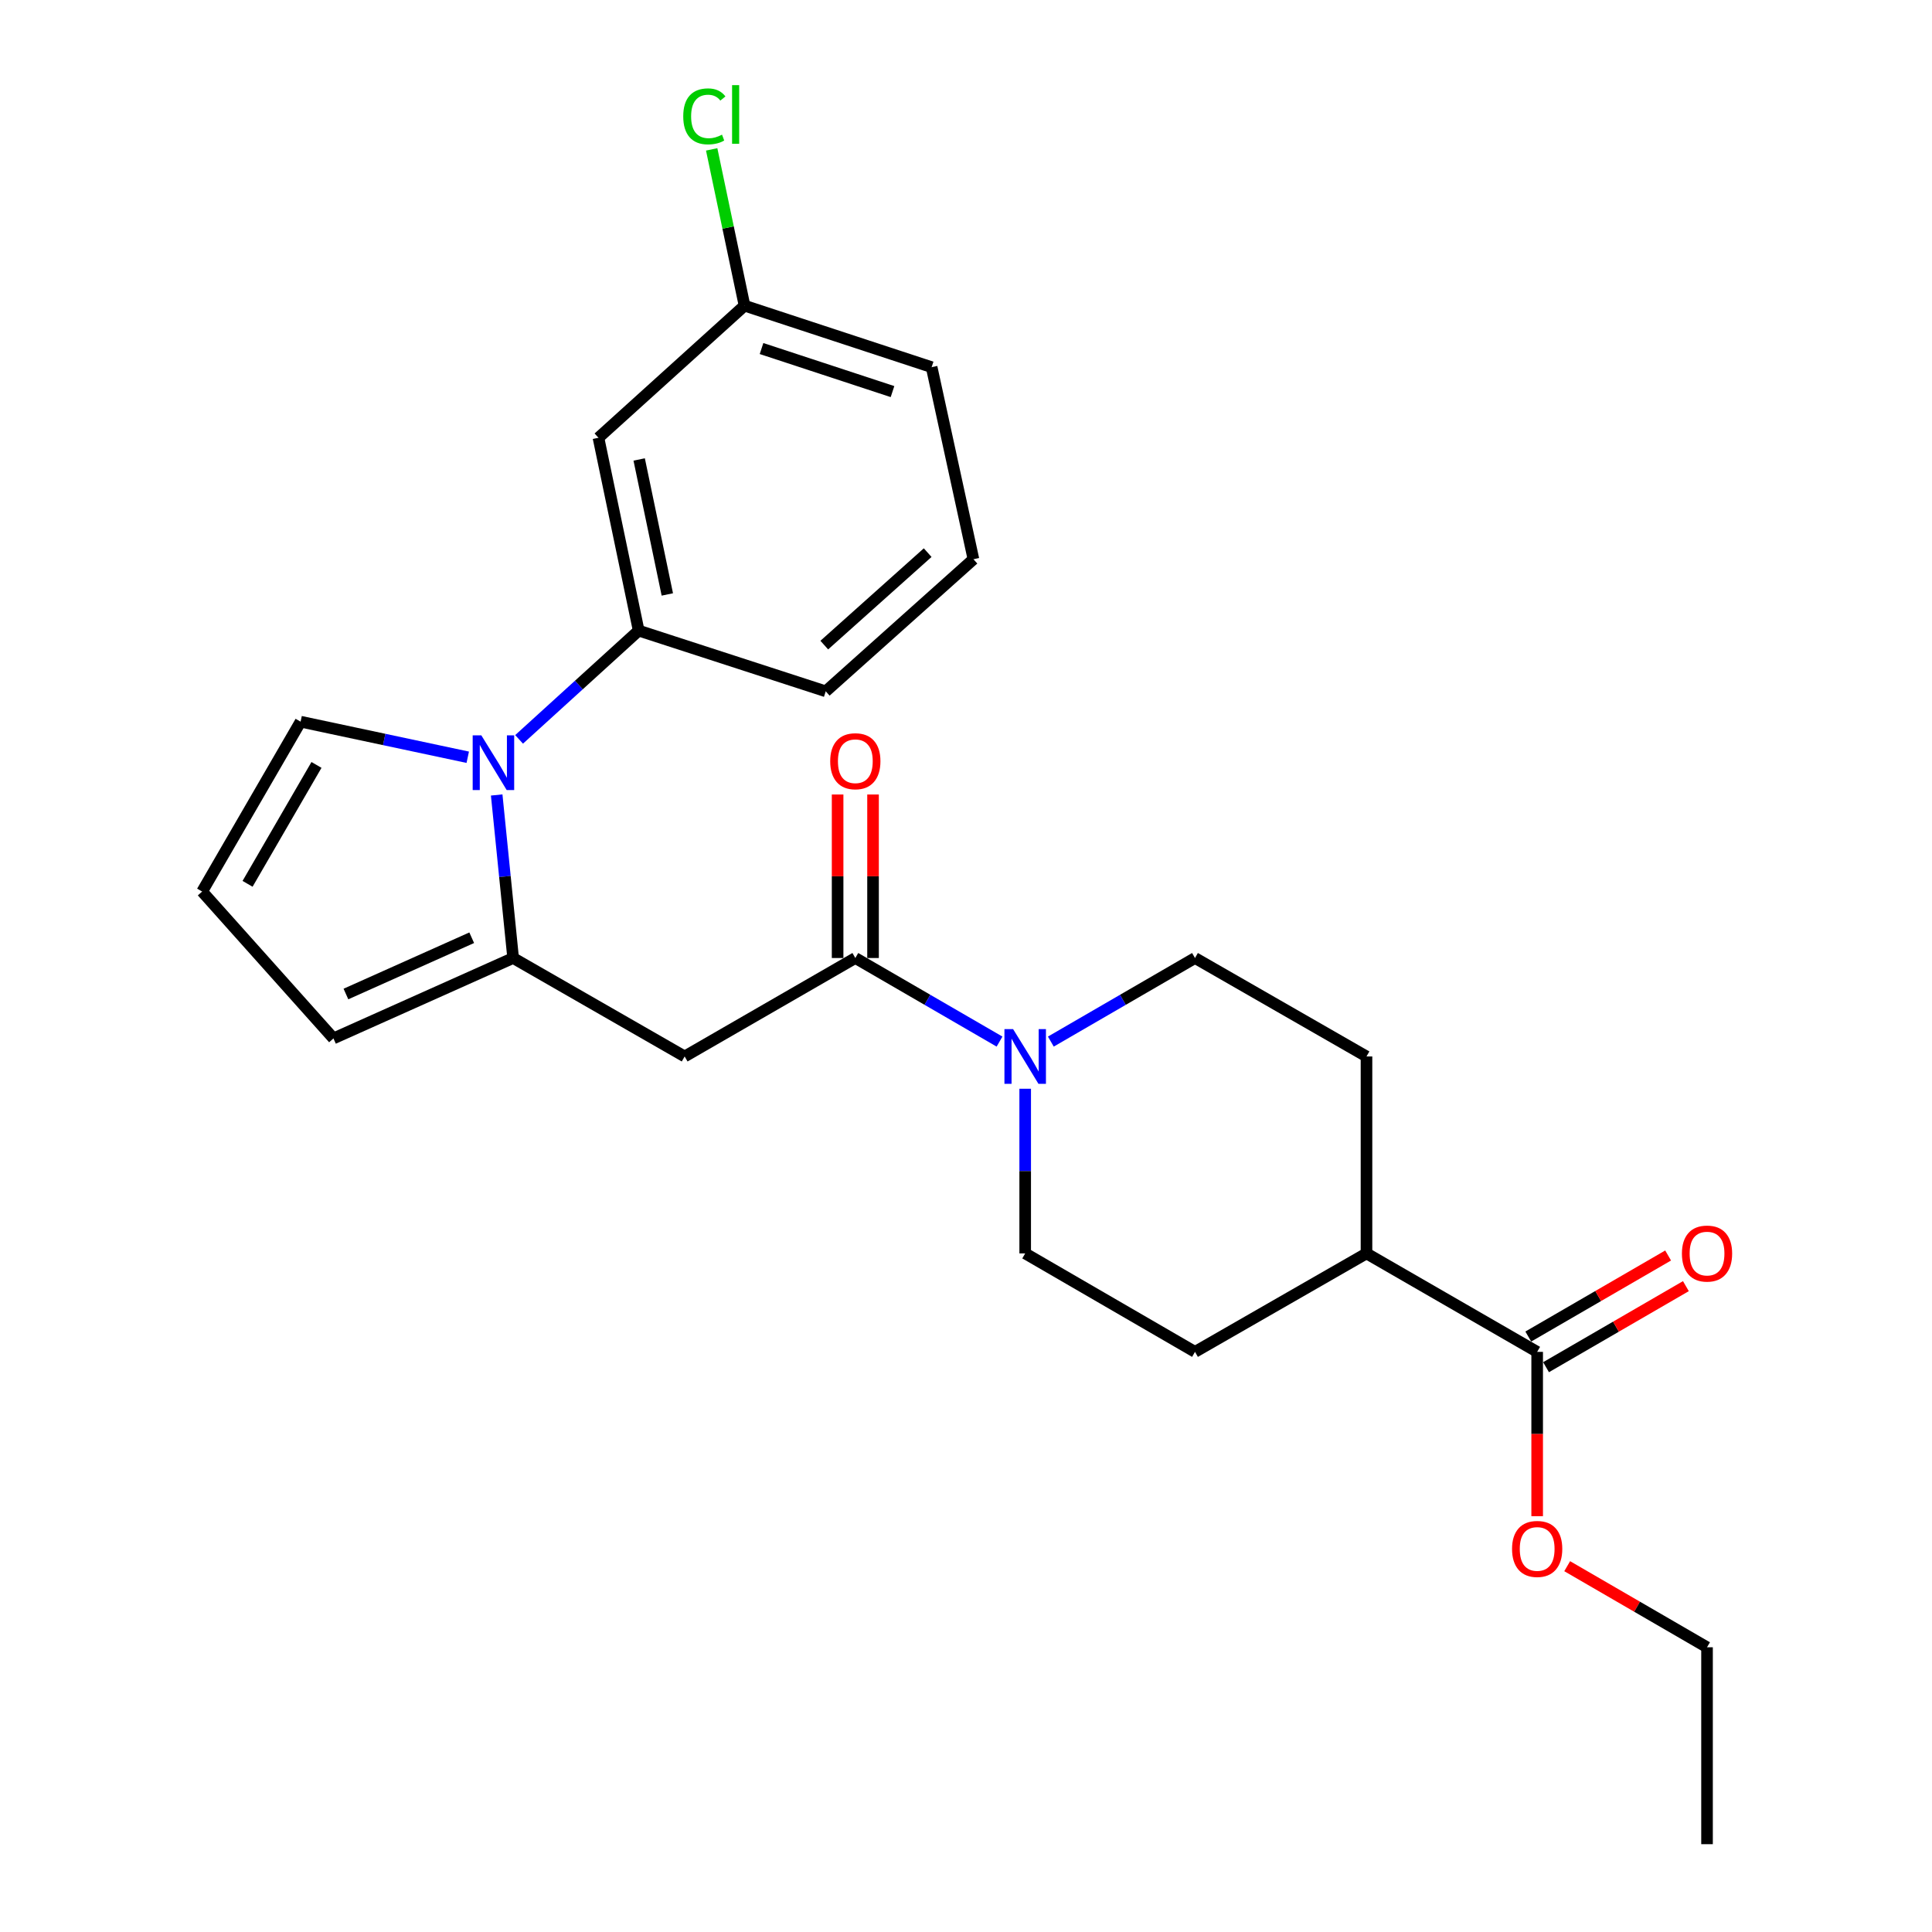 <?xml version='1.0' encoding='iso-8859-1'?>
<svg version='1.1' baseProfile='full'
              xmlns='http://www.w3.org/2000/svg'
                      xmlns:rdkit='http://www.rdkit.org/xml'
                      xmlns:xlink='http://www.w3.org/1999/xlink'
                  xml:space='preserve'
width='1000px' height='1000px' viewBox='0 0 1000 1000'>
<!-- END OF HEADER -->
<rect style='opacity:1.0;fill:#FFFFFF;stroke:none' width='1000' height='1000' x='0' y='0'> </rect>
<path class='bond-0' d='M 257.084,411.48 L 261.341,453.673' style='fill:none;fill-rule:evenodd;stroke:#0000FF;stroke-width:6px;stroke-linecap:butt;stroke-linejoin:miter;stroke-opacity:1' />
<path class='bond-0' d='M 261.341,453.673 L 265.598,495.865' style='fill:none;fill-rule:evenodd;stroke:#000000;stroke-width:6px;stroke-linecap:butt;stroke-linejoin:miter;stroke-opacity:1' />
<path class='bond-4' d='M 268.68,382.7 L 299.628,354.55' style='fill:none;fill-rule:evenodd;stroke:#0000FF;stroke-width:6px;stroke-linecap:butt;stroke-linejoin:miter;stroke-opacity:1' />
<path class='bond-4' d='M 299.628,354.55 L 330.576,326.399' style='fill:none;fill-rule:evenodd;stroke:#000000;stroke-width:6px;stroke-linecap:butt;stroke-linejoin:miter;stroke-opacity:1' />
<path class='bond-7' d='M 242.108,391.952 L 198.848,382.745' style='fill:none;fill-rule:evenodd;stroke:#0000FF;stroke-width:6px;stroke-linecap:butt;stroke-linejoin:miter;stroke-opacity:1' />
<path class='bond-7' d='M 198.848,382.745 L 155.588,373.539' style='fill:none;fill-rule:evenodd;stroke:#000000;stroke-width:6px;stroke-linecap:butt;stroke-linejoin:miter;stroke-opacity:1' />
<path class='bond-1' d='M 265.598,495.865 L 354.375,546.825' style='fill:none;fill-rule:evenodd;stroke:#000000;stroke-width:6px;stroke-linecap:butt;stroke-linejoin:miter;stroke-opacity:1' />
<path class='bond-8' d='M 265.598,495.865 L 172.592,537.483' style='fill:none;fill-rule:evenodd;stroke:#000000;stroke-width:6px;stroke-linecap:butt;stroke-linejoin:miter;stroke-opacity:1' />
<path class='bond-8' d='M 244.157,485.369 L 179.053,514.501' style='fill:none;fill-rule:evenodd;stroke:#000000;stroke-width:6px;stroke-linecap:butt;stroke-linejoin:miter;stroke-opacity:1' />
<path class='bond-2' d='M 354.375,546.825 L 442.715,495.865' style='fill:none;fill-rule:evenodd;stroke:#000000;stroke-width:6px;stroke-linecap:butt;stroke-linejoin:miter;stroke-opacity:1' />
<path class='bond-3' d='M 442.715,495.865 L 480.035,517.496' style='fill:none;fill-rule:evenodd;stroke:#000000;stroke-width:6px;stroke-linecap:butt;stroke-linejoin:miter;stroke-opacity:1' />
<path class='bond-3' d='M 480.035,517.496 L 517.356,539.127' style='fill:none;fill-rule:evenodd;stroke:#0000FF;stroke-width:6px;stroke-linecap:butt;stroke-linejoin:miter;stroke-opacity:1' />
<path class='bond-13' d='M 451.884,495.865 L 451.884,453.549' style='fill:none;fill-rule:evenodd;stroke:#000000;stroke-width:6px;stroke-linecap:butt;stroke-linejoin:miter;stroke-opacity:1' />
<path class='bond-13' d='M 451.884,453.549 L 451.884,411.233' style='fill:none;fill-rule:evenodd;stroke:#FF0000;stroke-width:6px;stroke-linecap:butt;stroke-linejoin:miter;stroke-opacity:1' />
<path class='bond-13' d='M 433.545,495.865 L 433.545,453.549' style='fill:none;fill-rule:evenodd;stroke:#000000;stroke-width:6px;stroke-linecap:butt;stroke-linejoin:miter;stroke-opacity:1' />
<path class='bond-13' d='M 433.545,453.549 L 433.545,411.233' style='fill:none;fill-rule:evenodd;stroke:#FF0000;stroke-width:6px;stroke-linecap:butt;stroke-linejoin:miter;stroke-opacity:1' />
<path class='bond-11' d='M 530.636,563.533 L 530.636,606.149' style='fill:none;fill-rule:evenodd;stroke:#0000FF;stroke-width:6px;stroke-linecap:butt;stroke-linejoin:miter;stroke-opacity:1' />
<path class='bond-11' d='M 530.636,606.149 L 530.636,648.765' style='fill:none;fill-rule:evenodd;stroke:#000000;stroke-width:6px;stroke-linecap:butt;stroke-linejoin:miter;stroke-opacity:1' />
<path class='bond-12' d='M 543.916,539.125 L 581.222,517.495' style='fill:none;fill-rule:evenodd;stroke:#0000FF;stroke-width:6px;stroke-linecap:butt;stroke-linejoin:miter;stroke-opacity:1' />
<path class='bond-12' d='M 581.222,517.495 L 618.528,495.865' style='fill:none;fill-rule:evenodd;stroke:#000000;stroke-width:6px;stroke-linecap:butt;stroke-linejoin:miter;stroke-opacity:1' />
<path class='bond-6' d='M 330.576,326.399 L 309.762,226.588' style='fill:none;fill-rule:evenodd;stroke:#000000;stroke-width:6px;stroke-linecap:butt;stroke-linejoin:miter;stroke-opacity:1' />
<path class='bond-6' d='M 345.406,307.684 L 330.836,237.816' style='fill:none;fill-rule:evenodd;stroke:#000000;stroke-width:6px;stroke-linecap:butt;stroke-linejoin:miter;stroke-opacity:1' />
<path class='bond-20' d='M 330.576,326.399 L 427.402,357.829' style='fill:none;fill-rule:evenodd;stroke:#000000;stroke-width:6px;stroke-linecap:butt;stroke-linejoin:miter;stroke-opacity:1' />
<path class='bond-5' d='M 795.634,699.725 L 707.295,648.765' style='fill:none;fill-rule:evenodd;stroke:#000000;stroke-width:6px;stroke-linecap:butt;stroke-linejoin:miter;stroke-opacity:1' />
<path class='bond-14' d='M 800.232,707.658 L 836.423,686.682' style='fill:none;fill-rule:evenodd;stroke:#000000;stroke-width:6px;stroke-linecap:butt;stroke-linejoin:miter;stroke-opacity:1' />
<path class='bond-14' d='M 836.423,686.682 L 872.613,665.706' style='fill:none;fill-rule:evenodd;stroke:#FF0000;stroke-width:6px;stroke-linecap:butt;stroke-linejoin:miter;stroke-opacity:1' />
<path class='bond-14' d='M 791.036,691.792 L 827.227,670.816' style='fill:none;fill-rule:evenodd;stroke:#000000;stroke-width:6px;stroke-linecap:butt;stroke-linejoin:miter;stroke-opacity:1' />
<path class='bond-14' d='M 827.227,670.816 L 863.418,649.84' style='fill:none;fill-rule:evenodd;stroke:#FF0000;stroke-width:6px;stroke-linecap:butt;stroke-linejoin:miter;stroke-opacity:1' />
<path class='bond-18' d='M 795.634,699.725 L 795.634,742.251' style='fill:none;fill-rule:evenodd;stroke:#000000;stroke-width:6px;stroke-linecap:butt;stroke-linejoin:miter;stroke-opacity:1' />
<path class='bond-18' d='M 795.634,742.251 L 795.634,784.777' style='fill:none;fill-rule:evenodd;stroke:#FF0000;stroke-width:6px;stroke-linecap:butt;stroke-linejoin:miter;stroke-opacity:1' />
<path class='bond-17' d='M 309.762,226.588 L 385.367,158.207' style='fill:none;fill-rule:evenodd;stroke:#000000;stroke-width:6px;stroke-linecap:butt;stroke-linejoin:miter;stroke-opacity:1' />
<path class='bond-9' d='M 155.588,373.539 L 104.628,461.46' style='fill:none;fill-rule:evenodd;stroke:#000000;stroke-width:6px;stroke-linecap:butt;stroke-linejoin:miter;stroke-opacity:1' />
<path class='bond-9' d='M 163.81,395.923 L 128.138,457.468' style='fill:none;fill-rule:evenodd;stroke:#000000;stroke-width:6px;stroke-linecap:butt;stroke-linejoin:miter;stroke-opacity:1' />
<path class='bond-25' d='M 172.592,537.483 L 104.628,461.46' style='fill:none;fill-rule:evenodd;stroke:#000000;stroke-width:6px;stroke-linecap:butt;stroke-linejoin:miter;stroke-opacity:1' />
<path class='bond-10' d='M 707.295,648.765 L 707.295,546.825' style='fill:none;fill-rule:evenodd;stroke:#000000;stroke-width:6px;stroke-linecap:butt;stroke-linejoin:miter;stroke-opacity:1' />
<path class='bond-27' d='M 707.295,648.765 L 618.528,699.725' style='fill:none;fill-rule:evenodd;stroke:#000000;stroke-width:6px;stroke-linecap:butt;stroke-linejoin:miter;stroke-opacity:1' />
<path class='bond-16' d='M 530.636,648.765 L 618.528,699.725' style='fill:none;fill-rule:evenodd;stroke:#000000;stroke-width:6px;stroke-linecap:butt;stroke-linejoin:miter;stroke-opacity:1' />
<path class='bond-15' d='M 618.528,495.865 L 707.295,546.825' style='fill:none;fill-rule:evenodd;stroke:#000000;stroke-width:6px;stroke-linecap:butt;stroke-linejoin:miter;stroke-opacity:1' />
<path class='bond-19' d='M 385.367,158.207 L 376.864,117.763' style='fill:none;fill-rule:evenodd;stroke:#000000;stroke-width:6px;stroke-linecap:butt;stroke-linejoin:miter;stroke-opacity:1' />
<path class='bond-19' d='M 376.864,117.763 L 368.362,77.319' style='fill:none;fill-rule:evenodd;stroke:#00CC00;stroke-width:6px;stroke-linecap:butt;stroke-linejoin:miter;stroke-opacity:1' />
<path class='bond-26' d='M 385.367,158.207 L 482.213,190.044' style='fill:none;fill-rule:evenodd;stroke:#000000;stroke-width:6px;stroke-linecap:butt;stroke-linejoin:miter;stroke-opacity:1' />
<path class='bond-26' d='M 394.167,180.403 L 461.959,202.689' style='fill:none;fill-rule:evenodd;stroke:#000000;stroke-width:6px;stroke-linecap:butt;stroke-linejoin:miter;stroke-opacity:1' />
<path class='bond-23' d='M 811.175,810.656 L 847.366,831.641' style='fill:none;fill-rule:evenodd;stroke:#FF0000;stroke-width:6px;stroke-linecap:butt;stroke-linejoin:miter;stroke-opacity:1' />
<path class='bond-23' d='M 847.366,831.641 L 883.556,852.626' style='fill:none;fill-rule:evenodd;stroke:#000000;stroke-width:6px;stroke-linecap:butt;stroke-linejoin:miter;stroke-opacity:1' />
<path class='bond-21' d='M 427.402,357.829 L 503.852,289.458' style='fill:none;fill-rule:evenodd;stroke:#000000;stroke-width:6px;stroke-linecap:butt;stroke-linejoin:miter;stroke-opacity:1' />
<path class='bond-21' d='M 426.645,333.904 L 480.16,286.044' style='fill:none;fill-rule:evenodd;stroke:#000000;stroke-width:6px;stroke-linecap:butt;stroke-linejoin:miter;stroke-opacity:1' />
<path class='bond-22' d='M 503.852,289.458 L 482.213,190.044' style='fill:none;fill-rule:evenodd;stroke:#000000;stroke-width:6px;stroke-linecap:butt;stroke-linejoin:miter;stroke-opacity:1' />
<path class='bond-24' d='M 883.556,852.626 L 883.556,954.545' style='fill:none;fill-rule:evenodd;stroke:#000000;stroke-width:6px;stroke-linecap:butt;stroke-linejoin:miter;stroke-opacity:1' />
<path  class='atom-0' d='M 249.139 380.62
L 258.419 395.62
Q 259.339 397.1, 260.819 399.78
Q 262.299 402.46, 262.379 402.62
L 262.379 380.62
L 266.139 380.62
L 266.139 408.94
L 262.259 408.94
L 252.299 392.54
Q 251.139 390.62, 249.899 388.42
Q 248.699 386.22, 248.339 385.54
L 248.339 408.94
L 244.659 408.94
L 244.659 380.62
L 249.139 380.62
' fill='#0000FF'/>
<path  class='atom-4' d='M 524.376 532.665
L 533.656 547.665
Q 534.576 549.145, 536.056 551.825
Q 537.536 554.505, 537.616 554.665
L 537.616 532.665
L 541.376 532.665
L 541.376 560.985
L 537.496 560.985
L 527.536 544.585
Q 526.376 542.665, 525.136 540.465
Q 523.936 538.265, 523.576 537.585
L 523.576 560.985
L 519.896 560.985
L 519.896 532.665
L 524.376 532.665
' fill='#0000FF'/>
<path  class='atom-14' d='M 429.715 394.005
Q 429.715 387.205, 433.075 383.405
Q 436.435 379.605, 442.715 379.605
Q 448.995 379.605, 452.355 383.405
Q 455.715 387.205, 455.715 394.005
Q 455.715 400.885, 452.315 404.805
Q 448.915 408.685, 442.715 408.685
Q 436.475 408.685, 433.075 404.805
Q 429.715 400.925, 429.715 394.005
M 442.715 405.485
Q 447.035 405.485, 449.355 402.605
Q 451.715 399.685, 451.715 394.005
Q 451.715 388.445, 449.355 385.645
Q 447.035 382.805, 442.715 382.805
Q 438.395 382.805, 436.035 385.605
Q 433.715 388.405, 433.715 394.005
Q 433.715 399.725, 436.035 402.605
Q 438.395 405.485, 442.715 405.485
' fill='#FF0000'/>
<path  class='atom-15' d='M 870.556 648.845
Q 870.556 642.045, 873.916 638.245
Q 877.276 634.445, 883.556 634.445
Q 889.836 634.445, 893.196 638.245
Q 896.556 642.045, 896.556 648.845
Q 896.556 655.725, 893.156 659.645
Q 889.756 663.525, 883.556 663.525
Q 877.316 663.525, 873.916 659.645
Q 870.556 655.765, 870.556 648.845
M 883.556 660.325
Q 887.876 660.325, 890.196 657.445
Q 892.556 654.525, 892.556 648.845
Q 892.556 643.285, 890.196 640.485
Q 887.876 637.645, 883.556 637.645
Q 879.236 637.645, 876.876 640.445
Q 874.556 643.245, 874.556 648.845
Q 874.556 654.565, 876.876 657.445
Q 879.236 660.325, 883.556 660.325
' fill='#FF0000'/>
<path  class='atom-19' d='M 782.634 801.725
Q 782.634 794.925, 785.994 791.125
Q 789.354 787.325, 795.634 787.325
Q 801.914 787.325, 805.274 791.125
Q 808.634 794.925, 808.634 801.725
Q 808.634 808.605, 805.234 812.525
Q 801.834 816.405, 795.634 816.405
Q 789.394 816.405, 785.994 812.525
Q 782.634 808.645, 782.634 801.725
M 795.634 813.205
Q 799.954 813.205, 802.274 810.325
Q 804.634 807.405, 804.634 801.725
Q 804.634 796.165, 802.274 793.365
Q 799.954 790.525, 795.634 790.525
Q 791.314 790.525, 788.954 793.325
Q 786.634 796.125, 786.634 801.725
Q 786.634 807.445, 788.954 810.325
Q 791.314 813.205, 795.634 813.205
' fill='#FF0000'/>
<path  class='atom-20' d='M 353.643 60.231
Q 353.643 53.191, 356.923 49.511
Q 360.243 45.791, 366.523 45.791
Q 372.363 45.791, 375.483 49.911
L 372.843 52.071
Q 370.563 49.071, 366.523 49.071
Q 362.243 49.071, 359.963 51.951
Q 357.723 54.791, 357.723 60.231
Q 357.723 65.831, 360.043 68.711
Q 362.403 71.591, 366.963 71.591
Q 370.083 71.591, 373.723 69.711
L 374.843 72.711
Q 373.363 73.671, 371.123 74.231
Q 368.883 74.791, 366.403 74.791
Q 360.243 74.791, 356.923 71.031
Q 353.643 67.271, 353.643 60.231
' fill='#00CC00'/>
<path  class='atom-20' d='M 378.923 44.071
L 382.603 44.071
L 382.603 74.431
L 378.923 74.431
L 378.923 44.071
' fill='#00CC00'/>
</svg>
